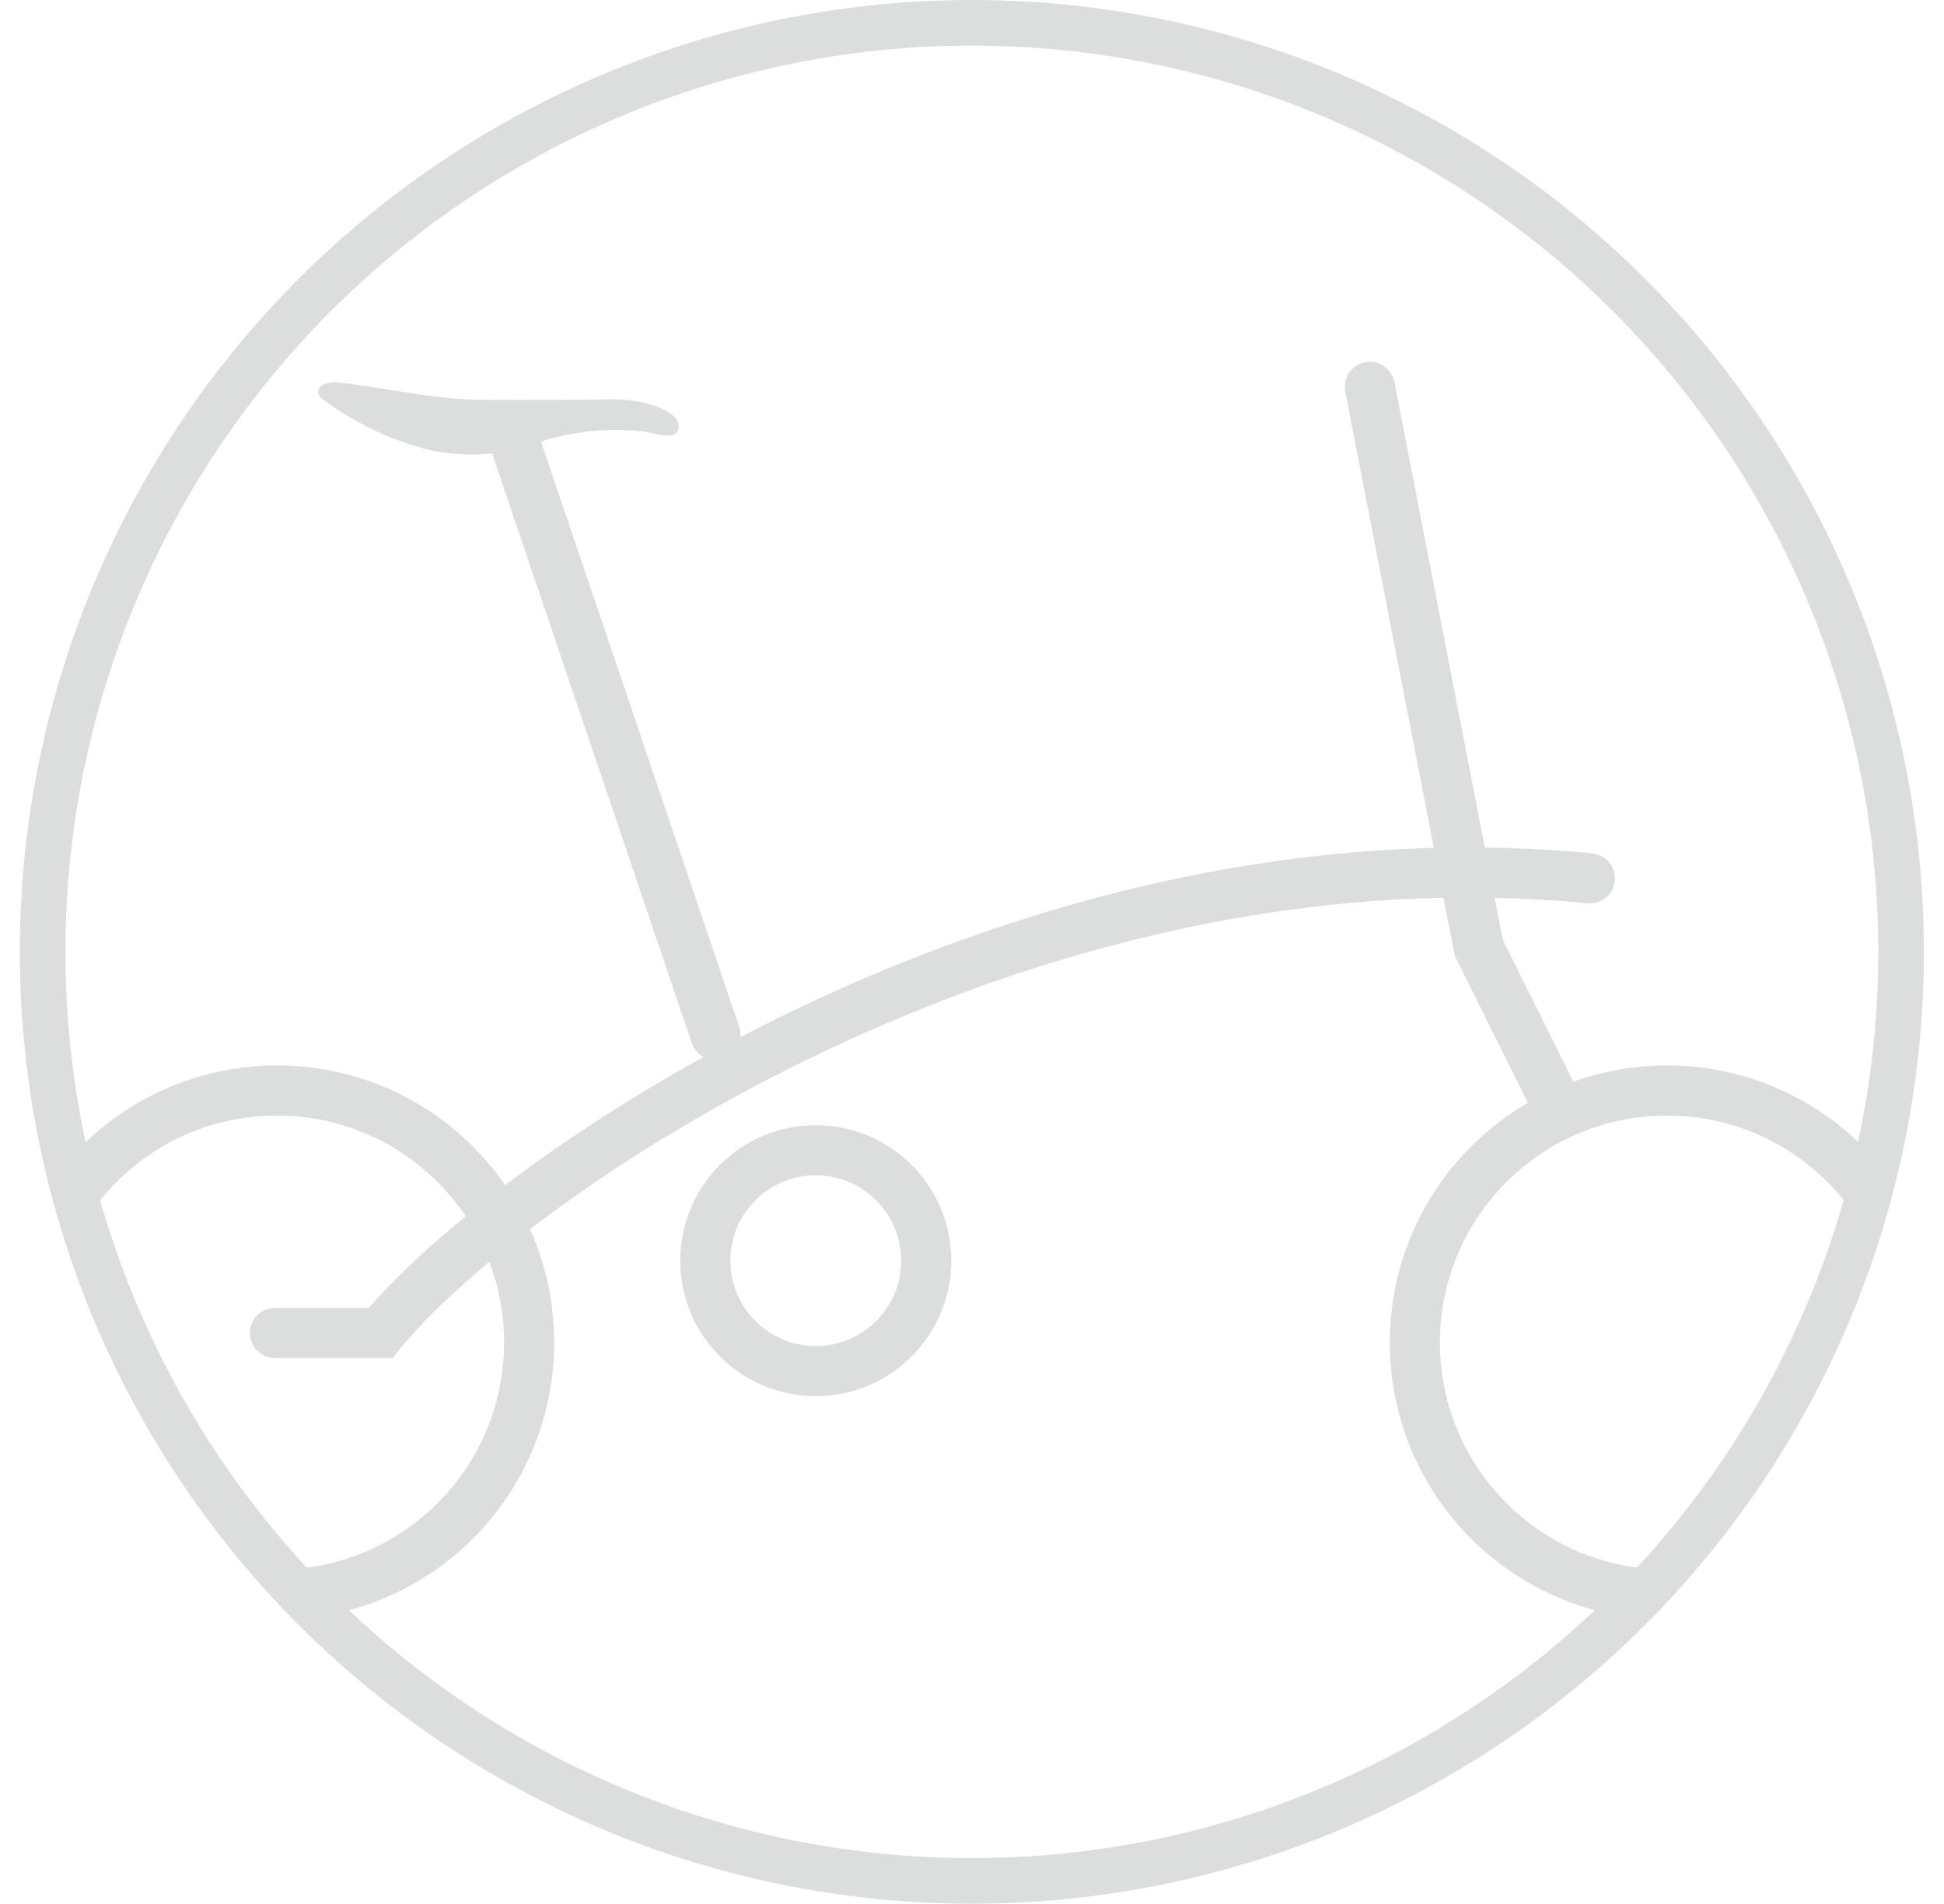 <svg xmlns="http://www.w3.org/2000/svg" xmlns:xlink="http://www.w3.org/1999/xlink" viewBox="0 0 64.77 63.44"><defs><style>.cls-1,.cls-3{fill:none;stroke:#dcdddd;stroke-linecap:round;stroke-miterlimit:10;}.cls-1{stroke-width:1.52px;}.cls-2{clip-path:url(#clip-path);}.cls-3{stroke-width:1.67px;}.cls-4{fill:#dcdddd;}</style><clipPath id="clip-path"><circle class="cls-1" cx="32.38" cy="31.72" r="30.96"/></clipPath></defs><title>アセット 11-</title><g id="レイヤー_2" data-name="レイヤー 2"><g id="レイアウト"><g class="cls-2"><circle class="cls-3" cx="9.23" cy="44.74" r="8.4"/><circle class="cls-3" cx="55.54" cy="44.74" r="8.4"/><circle class="cls-3" cx="27.18" cy="42.01" r="3.68"/><path class="cls-3" d="M9.16,44.42s3.51,0,3.52,0c4.25-5.2,21.24-17,40.29-15.15"/><polyline class="cls-3" points="51.93 36.93 49.27 31.59 45.64 12.89"/><line class="cls-3" x1="23.84" y1="34.49" x2="17.24" y2="15"/><path class="cls-4" d="M20.22,13.31c1.2-.05,2.44.38,2.39.92s-.82.16-1.34.13a8.28,8.28,0,0,0-3.5.44,6.4,6.4,0,0,1-3.52.18,10,10,0,0,1-3.49-1.67c-.32-.24-.15-.62.52-.56,1.11.09,3.06.55,4.66.57S20.22,13.31,20.22,13.31Z"/></g><circle class="cls-1" cx="32.38" cy="31.72" r="30.96"/></g></g></svg>